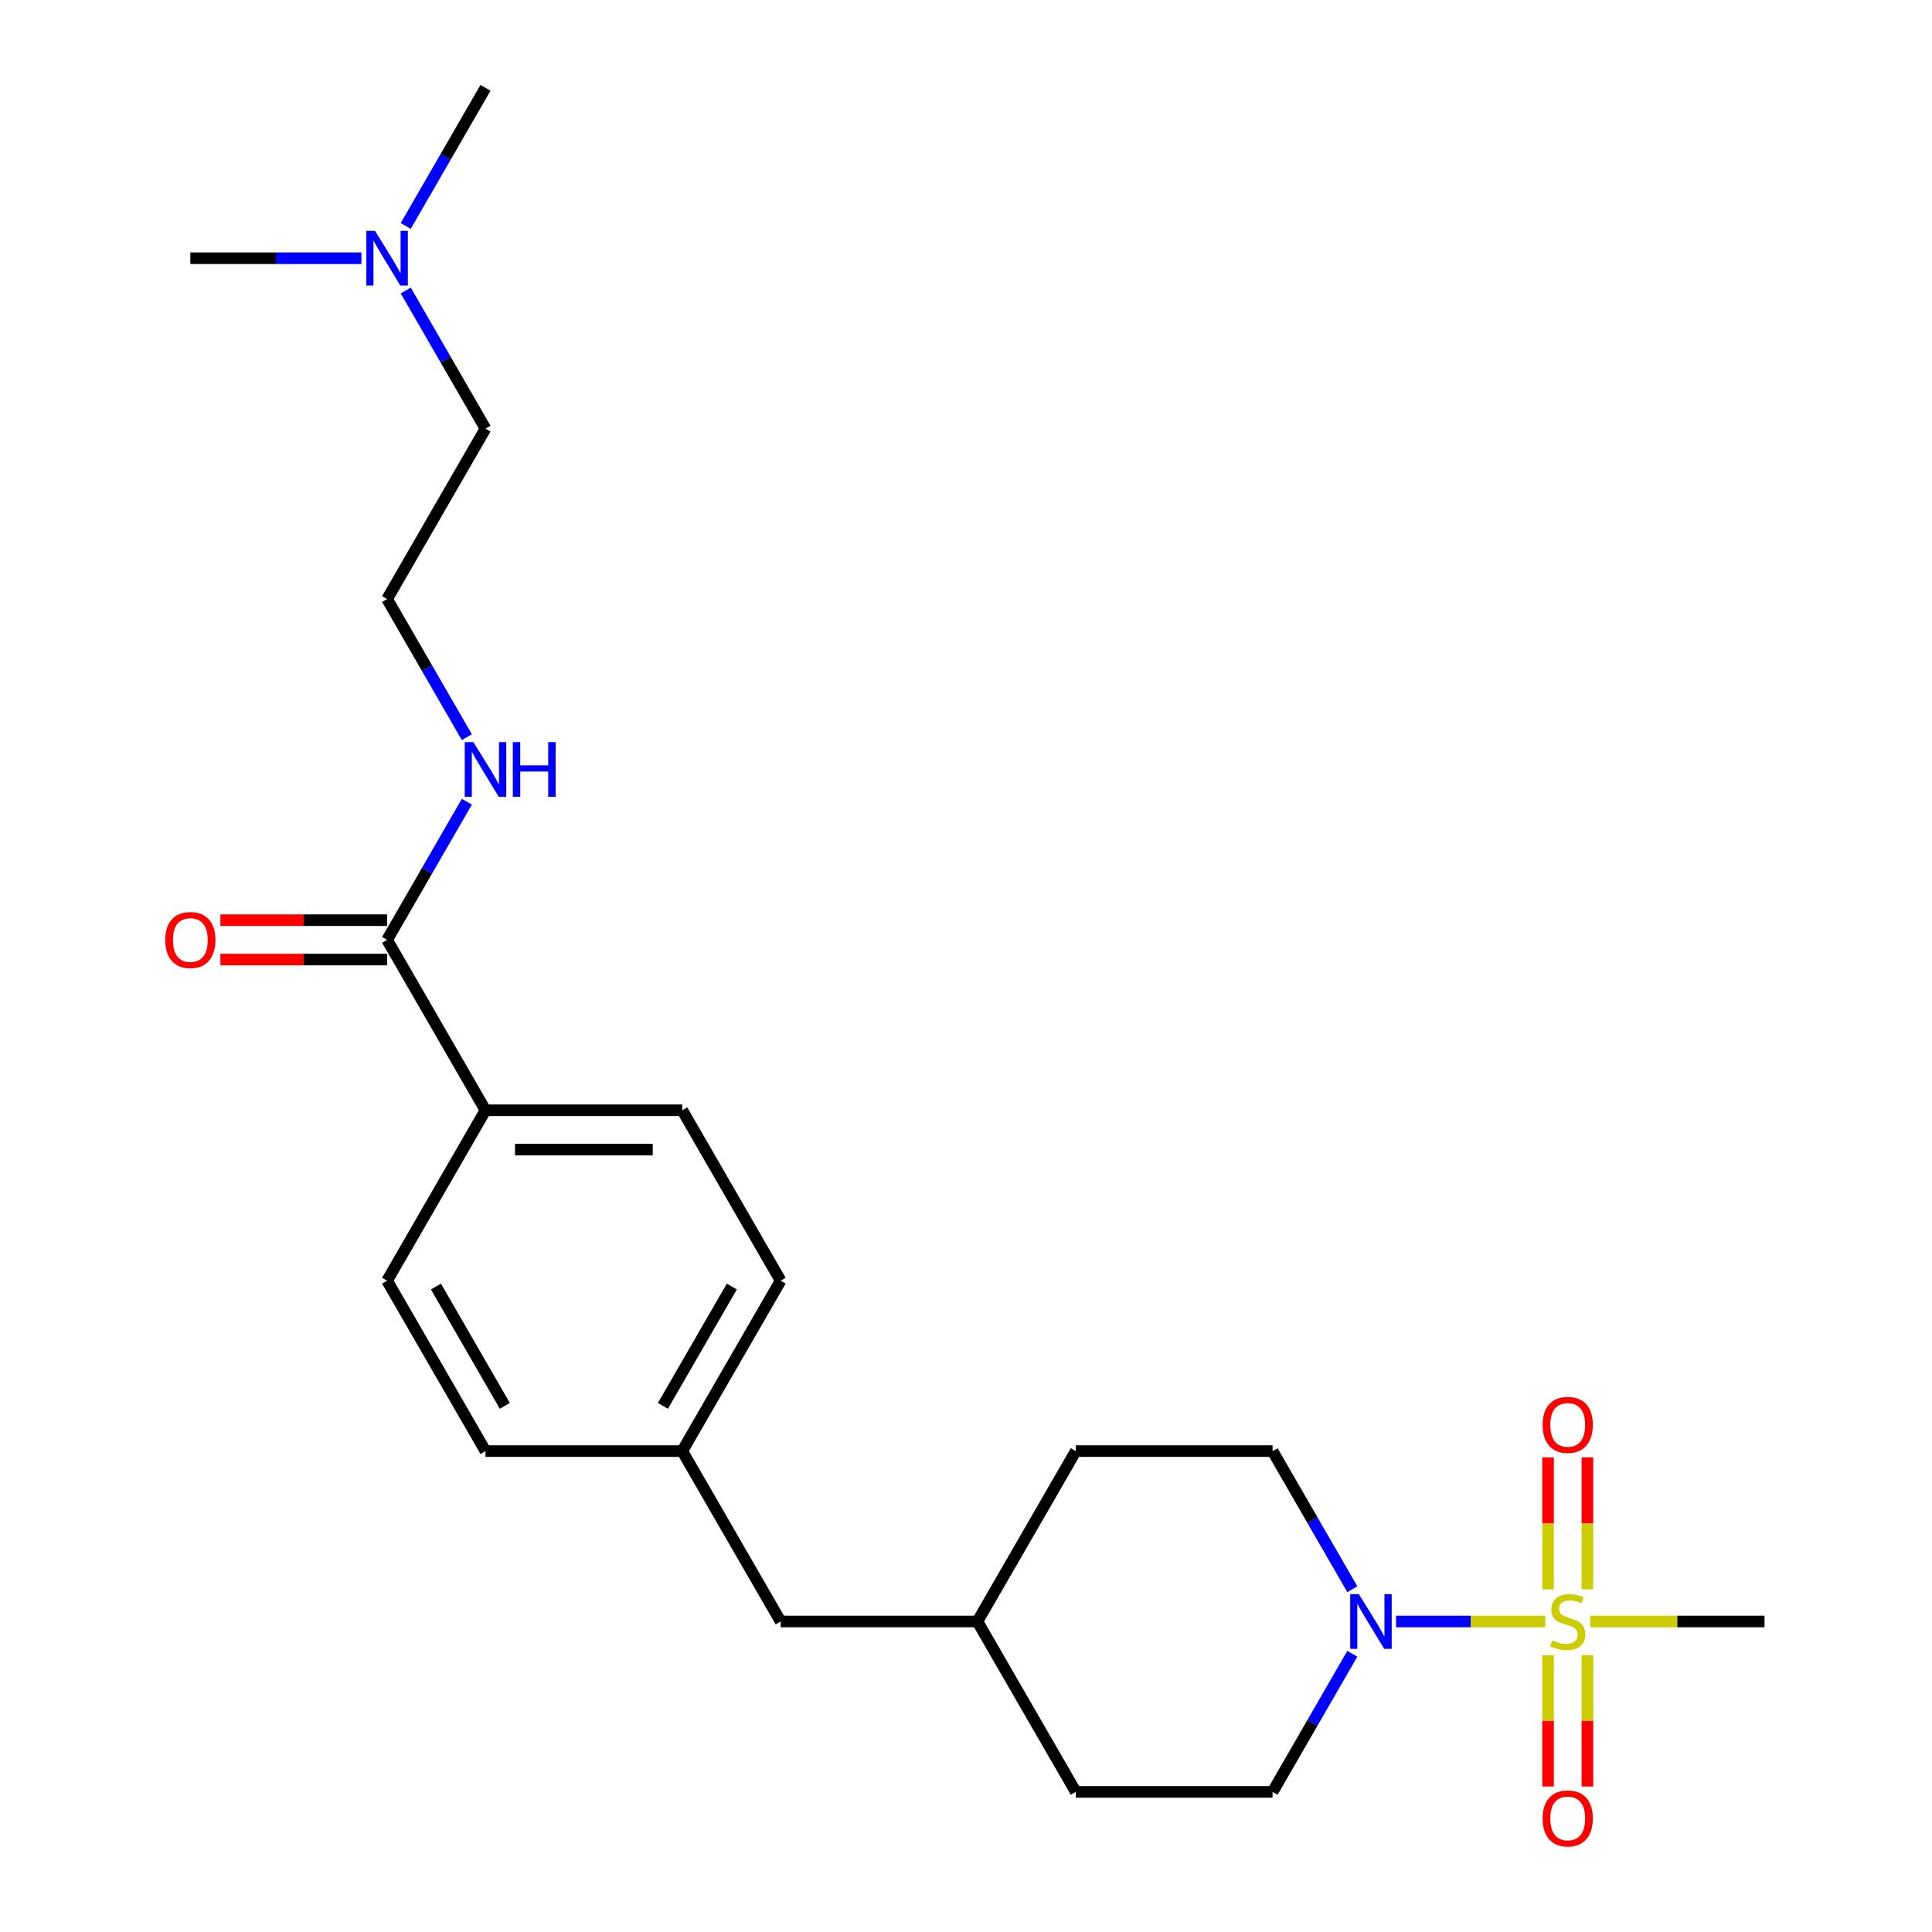 <?xml version='1.0' encoding='iso-8859-1'?>
<svg version='1.1' baseProfile='full'
              xmlns='http://www.w3.org/2000/svg'
                      xmlns:rdkit='http://www.rdkit.org/xml'
                      xmlns:xlink='http://www.w3.org/1999/xlink'
                  xml:space='preserve'
width='1000px' height='1000px' viewBox='0 0 1000 1000'>
<!-- END OF HEADER -->
<rect style='opacity:1.0;fill:#FFFFFF;stroke:none' width='1000' height='1000' x='0' y='0'> </rect>
<path class='bond-0' d='M 799.826,839.282 L 761.213,839.282' style='fill:none;fill-rule:evenodd;stroke:#CCCC00;stroke-width:6px;stroke-linecap:butt;stroke-linejoin:miter;stroke-opacity:1' />
<path class='bond-0' d='M 761.213,839.282 L 722.6,839.282' style='fill:none;fill-rule:evenodd;stroke:#0000FF;stroke-width:6px;stroke-linecap:butt;stroke-linejoin:miter;stroke-opacity:1' />
<path class='bond-2' d='M 821.637,822.616 L 821.637,788.47' style='fill:none;fill-rule:evenodd;stroke:#CCCC00;stroke-width:6px;stroke-linecap:butt;stroke-linejoin:miter;stroke-opacity:1' />
<path class='bond-2' d='M 821.637,788.47 L 821.637,754.323' style='fill:none;fill-rule:evenodd;stroke:#FF0000;stroke-width:6px;stroke-linecap:butt;stroke-linejoin:miter;stroke-opacity:1' />
<path class='bond-2' d='M 801.267,822.616 L 801.267,788.47' style='fill:none;fill-rule:evenodd;stroke:#CCCC00;stroke-width:6px;stroke-linecap:butt;stroke-linejoin:miter;stroke-opacity:1' />
<path class='bond-2' d='M 801.267,788.47 L 801.267,754.323' style='fill:none;fill-rule:evenodd;stroke:#FF0000;stroke-width:6px;stroke-linecap:butt;stroke-linejoin:miter;stroke-opacity:1' />
<path class='bond-3' d='M 801.267,856.708 L 801.267,890.704' style='fill:none;fill-rule:evenodd;stroke:#CCCC00;stroke-width:6px;stroke-linecap:butt;stroke-linejoin:miter;stroke-opacity:1' />
<path class='bond-3' d='M 801.267,890.704 L 801.267,924.7' style='fill:none;fill-rule:evenodd;stroke:#FF0000;stroke-width:6px;stroke-linecap:butt;stroke-linejoin:miter;stroke-opacity:1' />
<path class='bond-3' d='M 821.637,856.708 L 821.637,890.704' style='fill:none;fill-rule:evenodd;stroke:#CCCC00;stroke-width:6px;stroke-linecap:butt;stroke-linejoin:miter;stroke-opacity:1' />
<path class='bond-3' d='M 821.637,890.704 L 821.637,924.7' style='fill:none;fill-rule:evenodd;stroke:#FF0000;stroke-width:6px;stroke-linecap:butt;stroke-linejoin:miter;stroke-opacity:1' />
<path class='bond-11' d='M 823.078,839.282 L 868.189,839.282' style='fill:none;fill-rule:evenodd;stroke:#CCCC00;stroke-width:6px;stroke-linecap:butt;stroke-linejoin:miter;stroke-opacity:1' />
<path class='bond-11' d='M 868.189,839.282 L 913.3,839.282' style='fill:none;fill-rule:evenodd;stroke:#000000;stroke-width:6px;stroke-linecap:butt;stroke-linejoin:miter;stroke-opacity:1' />
<path class='bond-5' d='M 699.959,855.988 L 679.319,891.737' style='fill:none;fill-rule:evenodd;stroke:#0000FF;stroke-width:6px;stroke-linecap:butt;stroke-linejoin:miter;stroke-opacity:1' />
<path class='bond-5' d='M 679.319,891.737 L 658.68,927.485' style='fill:none;fill-rule:evenodd;stroke:#000000;stroke-width:6px;stroke-linecap:butt;stroke-linejoin:miter;stroke-opacity:1' />
<path class='bond-6' d='M 699.959,822.576 L 679.319,786.827' style='fill:none;fill-rule:evenodd;stroke:#0000FF;stroke-width:6px;stroke-linecap:butt;stroke-linejoin:miter;stroke-opacity:1' />
<path class='bond-6' d='M 679.319,786.827 L 658.68,751.079' style='fill:none;fill-rule:evenodd;stroke:#000000;stroke-width:6px;stroke-linecap:butt;stroke-linejoin:miter;stroke-opacity:1' />
<path class='bond-1' d='M 200.363,486.47 L 251.288,574.673' style='fill:none;fill-rule:evenodd;stroke:#000000;stroke-width:6px;stroke-linecap:butt;stroke-linejoin:miter;stroke-opacity:1' />
<path class='bond-7' d='M 200.363,476.285 L 157.213,476.285' style='fill:none;fill-rule:evenodd;stroke:#000000;stroke-width:6px;stroke-linecap:butt;stroke-linejoin:miter;stroke-opacity:1' />
<path class='bond-7' d='M 157.213,476.285 L 114.062,476.285' style='fill:none;fill-rule:evenodd;stroke:#FF0000;stroke-width:6px;stroke-linecap:butt;stroke-linejoin:miter;stroke-opacity:1' />
<path class='bond-7' d='M 200.363,496.655 L 157.213,496.655' style='fill:none;fill-rule:evenodd;stroke:#000000;stroke-width:6px;stroke-linecap:butt;stroke-linejoin:miter;stroke-opacity:1' />
<path class='bond-7' d='M 157.213,496.655 L 114.062,496.655' style='fill:none;fill-rule:evenodd;stroke:#FF0000;stroke-width:6px;stroke-linecap:butt;stroke-linejoin:miter;stroke-opacity:1' />
<path class='bond-8' d='M 200.363,486.47 L 221.003,450.721' style='fill:none;fill-rule:evenodd;stroke:#000000;stroke-width:6px;stroke-linecap:butt;stroke-linejoin:miter;stroke-opacity:1' />
<path class='bond-8' d='M 221.003,450.721 L 241.642,414.973' style='fill:none;fill-rule:evenodd;stroke:#0000FF;stroke-width:6px;stroke-linecap:butt;stroke-linejoin:miter;stroke-opacity:1' />
<path class='bond-4' d='M 251.288,574.673 L 353.136,574.673' style='fill:none;fill-rule:evenodd;stroke:#000000;stroke-width:6px;stroke-linecap:butt;stroke-linejoin:miter;stroke-opacity:1' />
<path class='bond-4' d='M 266.565,595.042 L 337.858,595.042' style='fill:none;fill-rule:evenodd;stroke:#000000;stroke-width:6px;stroke-linecap:butt;stroke-linejoin:miter;stroke-opacity:1' />
<path class='bond-25' d='M 251.288,574.673 L 200.363,662.876' style='fill:none;fill-rule:evenodd;stroke:#000000;stroke-width:6px;stroke-linecap:butt;stroke-linejoin:miter;stroke-opacity:1' />
<path class='bond-18' d='M 658.68,927.485 L 556.832,927.485' style='fill:none;fill-rule:evenodd;stroke:#000000;stroke-width:6px;stroke-linecap:butt;stroke-linejoin:miter;stroke-opacity:1' />
<path class='bond-17' d='M 658.68,751.079 L 556.832,751.079' style='fill:none;fill-rule:evenodd;stroke:#000000;stroke-width:6px;stroke-linecap:butt;stroke-linejoin:miter;stroke-opacity:1' />
<path class='bond-20' d='M 241.642,381.561 L 221.003,345.812' style='fill:none;fill-rule:evenodd;stroke:#0000FF;stroke-width:6px;stroke-linecap:butt;stroke-linejoin:miter;stroke-opacity:1' />
<path class='bond-20' d='M 221.003,345.812 L 200.363,310.064' style='fill:none;fill-rule:evenodd;stroke:#000000;stroke-width:6px;stroke-linecap:butt;stroke-linejoin:miter;stroke-opacity:1' />
<path class='bond-9' d='M 200.363,662.876 L 251.288,751.079' style='fill:none;fill-rule:evenodd;stroke:#000000;stroke-width:6px;stroke-linecap:butt;stroke-linejoin:miter;stroke-opacity:1' />
<path class='bond-9' d='M 225.643,665.922 L 261.29,727.664' style='fill:none;fill-rule:evenodd;stroke:#000000;stroke-width:6px;stroke-linecap:butt;stroke-linejoin:miter;stroke-opacity:1' />
<path class='bond-10' d='M 353.136,574.673 L 404.06,662.876' style='fill:none;fill-rule:evenodd;stroke:#000000;stroke-width:6px;stroke-linecap:butt;stroke-linejoin:miter;stroke-opacity:1' />
<path class='bond-12' d='M 353.136,751.079 L 404.06,839.282' style='fill:none;fill-rule:evenodd;stroke:#000000;stroke-width:6px;stroke-linecap:butt;stroke-linejoin:miter;stroke-opacity:1' />
<path class='bond-15' d='M 353.136,751.079 L 251.288,751.079' style='fill:none;fill-rule:evenodd;stroke:#000000;stroke-width:6px;stroke-linecap:butt;stroke-linejoin:miter;stroke-opacity:1' />
<path class='bond-16' d='M 353.136,751.079 L 404.06,662.876' style='fill:none;fill-rule:evenodd;stroke:#000000;stroke-width:6px;stroke-linecap:butt;stroke-linejoin:miter;stroke-opacity:1' />
<path class='bond-16' d='M 343.134,727.664 L 378.78,665.922' style='fill:none;fill-rule:evenodd;stroke:#000000;stroke-width:6px;stroke-linecap:butt;stroke-linejoin:miter;stroke-opacity:1' />
<path class='bond-13' d='M 210.009,150.364 L 230.648,186.112' style='fill:none;fill-rule:evenodd;stroke:#0000FF;stroke-width:6px;stroke-linecap:butt;stroke-linejoin:miter;stroke-opacity:1' />
<path class='bond-13' d='M 230.648,186.112 L 251.288,221.861' style='fill:none;fill-rule:evenodd;stroke:#000000;stroke-width:6px;stroke-linecap:butt;stroke-linejoin:miter;stroke-opacity:1' />
<path class='bond-22' d='M 210.009,116.951 L 230.648,81.203' style='fill:none;fill-rule:evenodd;stroke:#0000FF;stroke-width:6px;stroke-linecap:butt;stroke-linejoin:miter;stroke-opacity:1' />
<path class='bond-22' d='M 230.648,81.203 L 251.288,45.455' style='fill:none;fill-rule:evenodd;stroke:#000000;stroke-width:6px;stroke-linecap:butt;stroke-linejoin:miter;stroke-opacity:1' />
<path class='bond-23' d='M 187.077,133.658 L 142.796,133.658' style='fill:none;fill-rule:evenodd;stroke:#0000FF;stroke-width:6px;stroke-linecap:butt;stroke-linejoin:miter;stroke-opacity:1' />
<path class='bond-23' d='M 142.796,133.658 L 98.515,133.658' style='fill:none;fill-rule:evenodd;stroke:#000000;stroke-width:6px;stroke-linecap:butt;stroke-linejoin:miter;stroke-opacity:1' />
<path class='bond-14' d='M 404.06,839.282 L 505.908,839.282' style='fill:none;fill-rule:evenodd;stroke:#000000;stroke-width:6px;stroke-linecap:butt;stroke-linejoin:miter;stroke-opacity:1' />
<path class='bond-19' d='M 556.832,751.079 L 505.908,839.282' style='fill:none;fill-rule:evenodd;stroke:#000000;stroke-width:6px;stroke-linecap:butt;stroke-linejoin:miter;stroke-opacity:1' />
<path class='bond-24' d='M 556.832,927.485 L 505.908,839.282' style='fill:none;fill-rule:evenodd;stroke:#000000;stroke-width:6px;stroke-linecap:butt;stroke-linejoin:miter;stroke-opacity:1' />
<path class='bond-21' d='M 200.363,310.064 L 251.288,221.861' style='fill:none;fill-rule:evenodd;stroke:#000000;stroke-width:6px;stroke-linecap:butt;stroke-linejoin:miter;stroke-opacity:1' />
<path  class='atom-0' d='M 803.452 849.002
Q 803.772 849.122, 805.092 849.682
Q 806.412 850.242, 807.852 850.602
Q 809.332 850.922, 810.772 850.922
Q 813.452 850.922, 815.012 849.642
Q 816.572 848.322, 816.572 846.042
Q 816.572 844.482, 815.772 843.522
Q 815.012 842.562, 813.812 842.042
Q 812.612 841.522, 810.612 840.922
Q 808.092 840.162, 806.572 839.442
Q 805.092 838.722, 804.012 837.202
Q 802.972 835.682, 802.972 833.122
Q 802.972 829.562, 805.372 827.362
Q 807.812 825.162, 812.612 825.162
Q 815.892 825.162, 819.612 826.722
L 818.692 829.802
Q 815.292 828.402, 812.732 828.402
Q 809.972 828.402, 808.452 829.562
Q 806.932 830.682, 806.972 832.642
Q 806.972 834.162, 807.732 835.082
Q 808.532 836.002, 809.652 836.522
Q 810.812 837.042, 812.732 837.642
Q 815.292 838.442, 816.812 839.242
Q 818.332 840.042, 819.412 841.682
Q 820.532 843.282, 820.532 846.042
Q 820.532 849.962, 817.892 852.082
Q 815.292 854.162, 810.932 854.162
Q 808.412 854.162, 806.492 853.602
Q 804.612 853.082, 802.372 852.162
L 803.452 849.002
' fill='#CCCC00'/>
<path  class='atom-1' d='M 703.344 825.122
L 712.624 840.122
Q 713.544 841.602, 715.024 844.282
Q 716.504 846.962, 716.584 847.122
L 716.584 825.122
L 720.344 825.122
L 720.344 853.442
L 716.464 853.442
L 706.504 837.042
Q 705.344 835.122, 704.104 832.922
Q 702.904 830.722, 702.544 830.042
L 702.544 853.442
L 698.864 853.442
L 698.864 825.122
L 703.344 825.122
' fill='#0000FF'/>
<path  class='atom-3' d='M 798.452 737.514
Q 798.452 730.714, 801.812 726.914
Q 805.172 723.114, 811.452 723.114
Q 817.732 723.114, 821.092 726.914
Q 824.452 730.714, 824.452 737.514
Q 824.452 744.394, 821.052 748.314
Q 817.652 752.194, 811.452 752.194
Q 805.212 752.194, 801.812 748.314
Q 798.452 744.434, 798.452 737.514
M 811.452 748.994
Q 815.772 748.994, 818.092 746.114
Q 820.452 743.194, 820.452 737.514
Q 820.452 731.954, 818.092 729.154
Q 815.772 726.314, 811.452 726.314
Q 807.132 726.314, 804.772 729.114
Q 802.452 731.914, 802.452 737.514
Q 802.452 743.234, 804.772 746.114
Q 807.132 748.994, 811.452 748.994
' fill='#FF0000'/>
<path  class='atom-4' d='M 798.452 941.21
Q 798.452 934.41, 801.812 930.61
Q 805.172 926.81, 811.452 926.81
Q 817.732 926.81, 821.092 930.61
Q 824.452 934.41, 824.452 941.21
Q 824.452 948.09, 821.052 952.01
Q 817.652 955.89, 811.452 955.89
Q 805.212 955.89, 801.812 952.01
Q 798.452 948.13, 798.452 941.21
M 811.452 952.69
Q 815.772 952.69, 818.092 949.81
Q 820.452 946.89, 820.452 941.21
Q 820.452 935.65, 818.092 932.85
Q 815.772 930.01, 811.452 930.01
Q 807.132 930.01, 804.772 932.81
Q 802.452 935.61, 802.452 941.21
Q 802.452 946.93, 804.772 949.81
Q 807.132 952.69, 811.452 952.69
' fill='#FF0000'/>
<path  class='atom-8' d='M 85.515 486.55
Q 85.515 479.75, 88.875 475.95
Q 92.235 472.15, 98.515 472.15
Q 104.795 472.15, 108.155 475.95
Q 111.515 479.75, 111.515 486.55
Q 111.515 493.43, 108.115 497.35
Q 104.715 501.23, 98.515 501.23
Q 92.275 501.23, 88.875 497.35
Q 85.515 493.47, 85.515 486.55
M 98.515 498.03
Q 102.835 498.03, 105.155 495.15
Q 107.515 492.23, 107.515 486.55
Q 107.515 480.99, 105.155 478.19
Q 102.835 475.35, 98.515 475.35
Q 94.195 475.35, 91.835 478.15
Q 89.515 480.95, 89.515 486.55
Q 89.515 492.27, 91.835 495.15
Q 94.195 498.03, 98.515 498.03
' fill='#FF0000'/>
<path  class='atom-9' d='M 245.028 384.107
L 254.308 399.107
Q 255.228 400.587, 256.708 403.267
Q 258.188 405.947, 258.268 406.107
L 258.268 384.107
L 262.028 384.107
L 262.028 412.427
L 258.148 412.427
L 248.188 396.027
Q 247.028 394.107, 245.788 391.907
Q 244.588 389.707, 244.228 389.027
L 244.228 412.427
L 240.548 412.427
L 240.548 384.107
L 245.028 384.107
' fill='#0000FF'/>
<path  class='atom-9' d='M 265.428 384.107
L 269.268 384.107
L 269.268 396.147
L 283.748 396.147
L 283.748 384.107
L 287.588 384.107
L 287.588 412.427
L 283.748 412.427
L 283.748 399.347
L 269.268 399.347
L 269.268 412.427
L 265.428 412.427
L 265.428 384.107
' fill='#0000FF'/>
<path  class='atom-14' d='M 194.103 119.498
L 203.383 134.498
Q 204.303 135.978, 205.783 138.658
Q 207.263 141.338, 207.343 141.498
L 207.343 119.498
L 211.103 119.498
L 211.103 147.818
L 207.223 147.818
L 197.263 131.418
Q 196.103 129.498, 194.863 127.298
Q 193.663 125.098, 193.303 124.418
L 193.303 147.818
L 189.623 147.818
L 189.623 119.498
L 194.103 119.498
' fill='#0000FF'/>
</svg>
